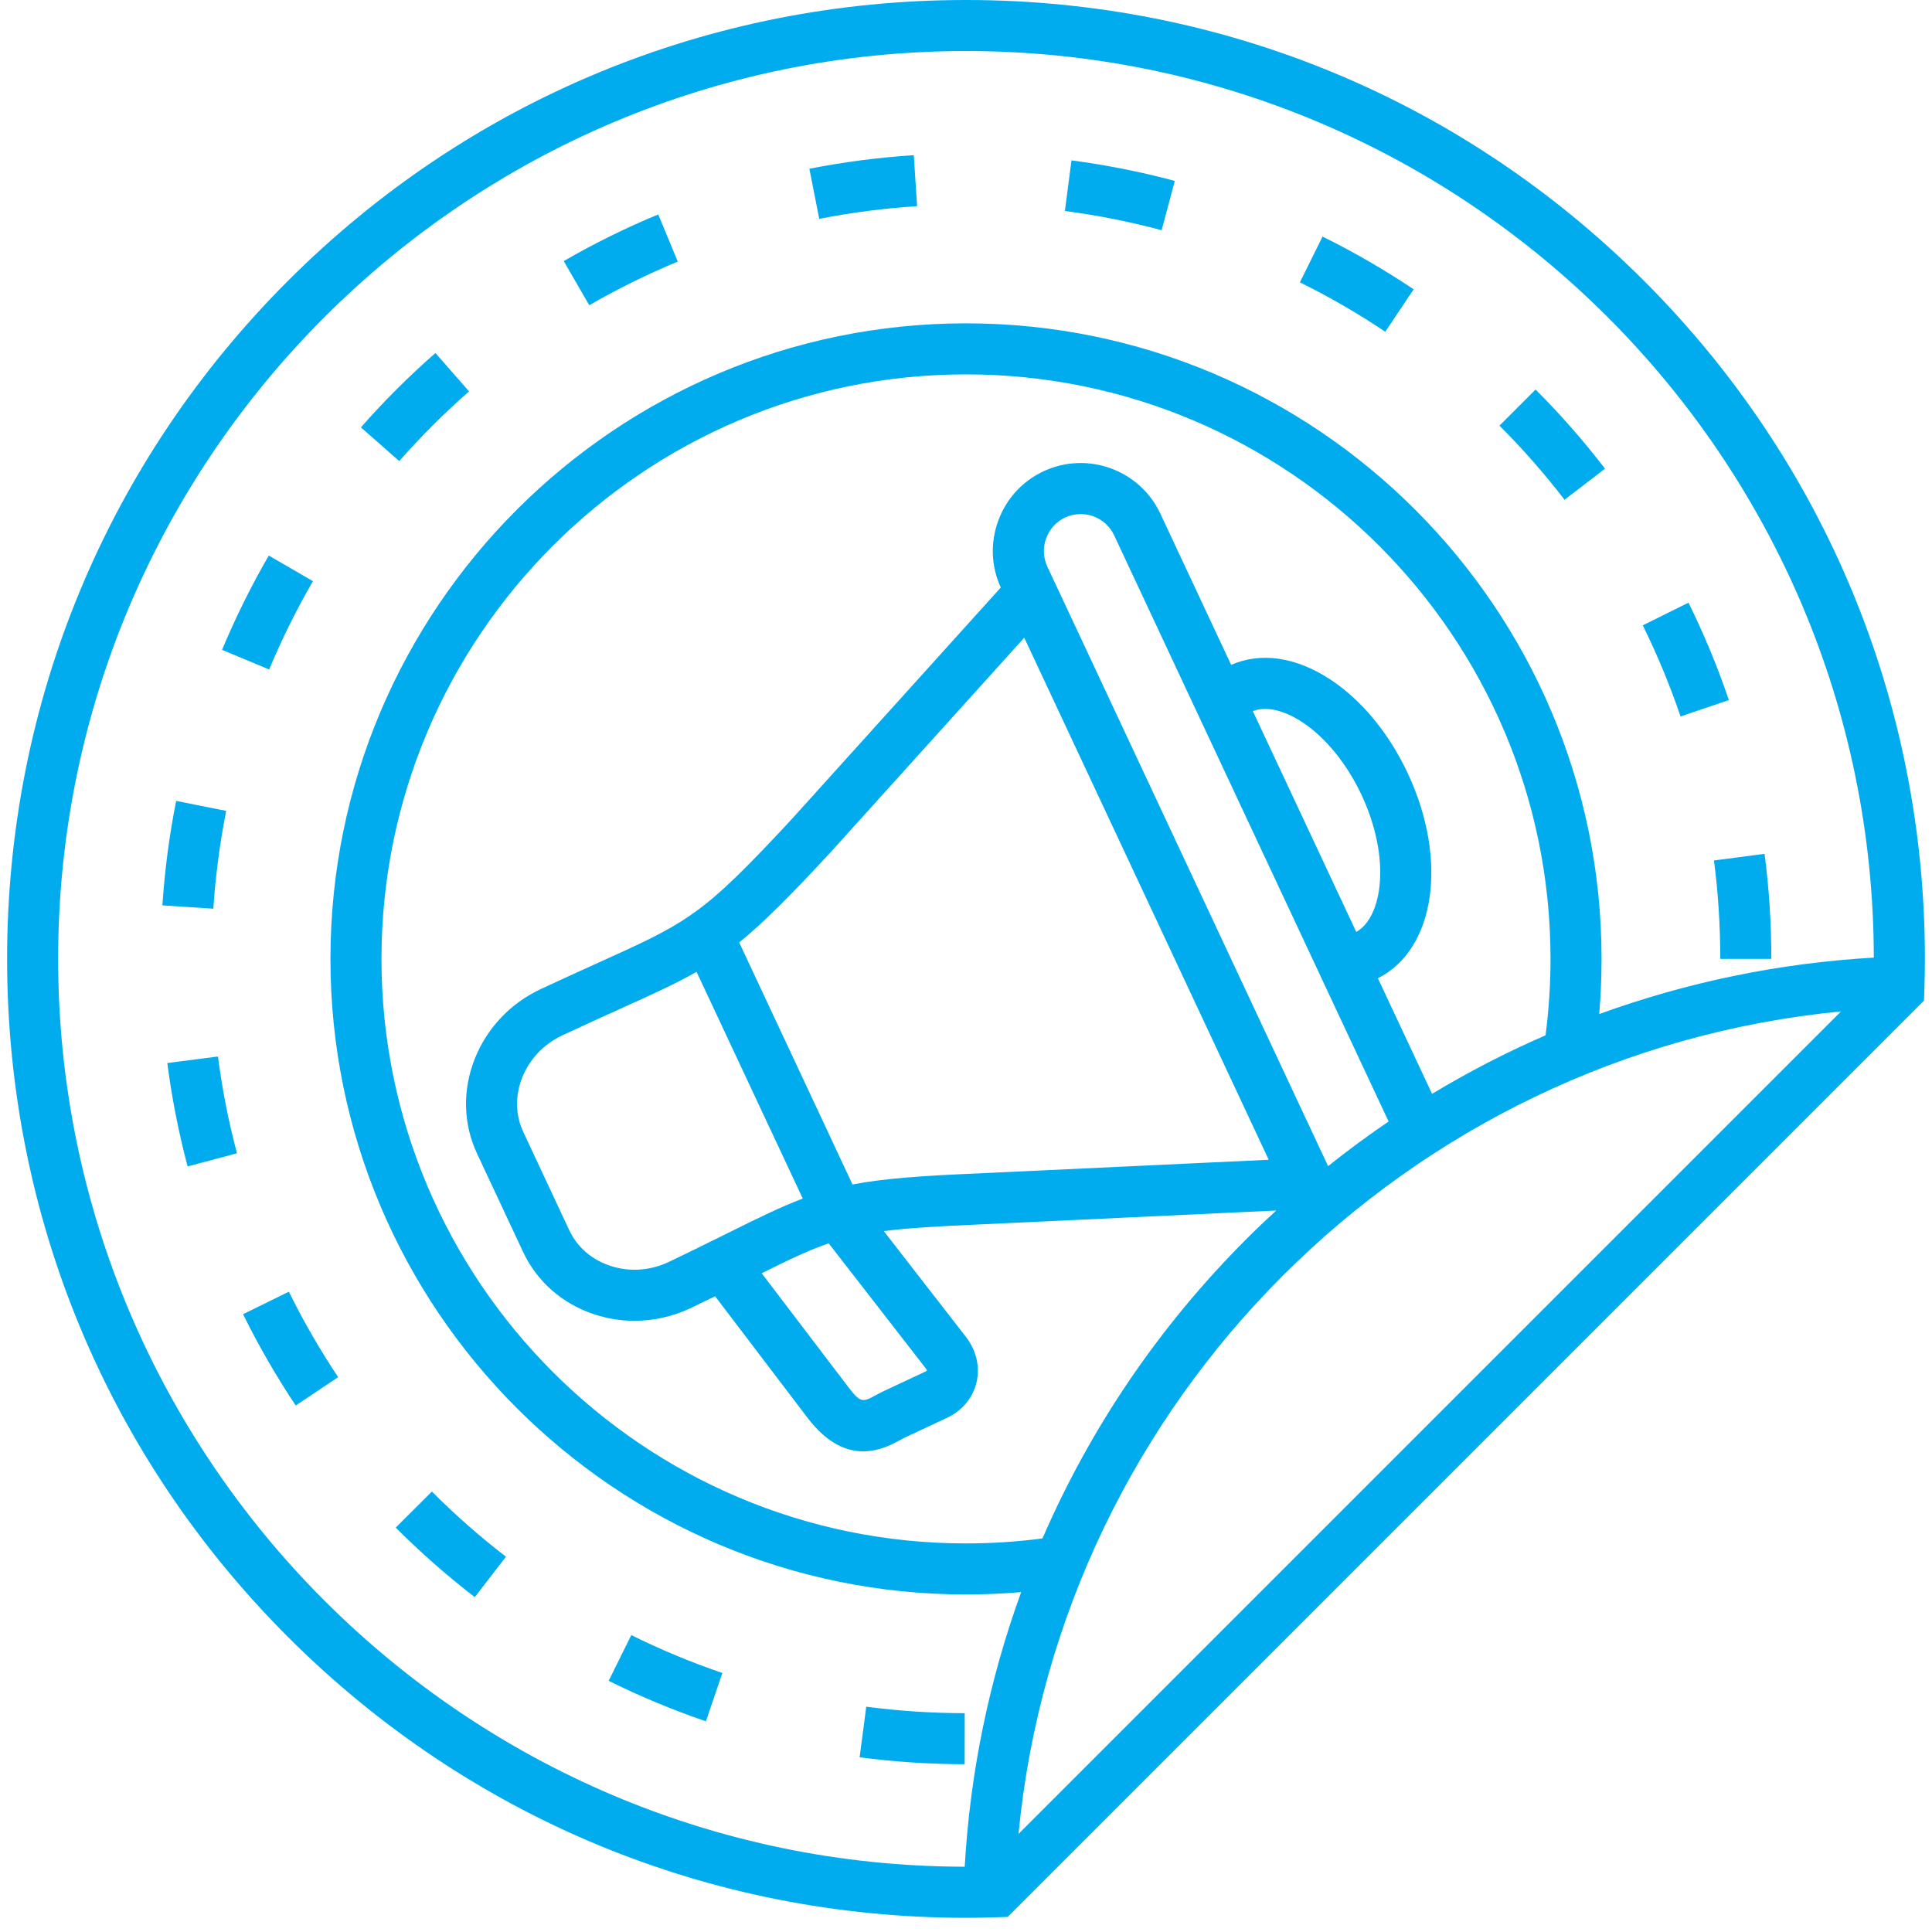 <svg xmlns="http://www.w3.org/2000/svg" xmlns:xlink="http://www.w3.org/1999/xlink" width="180" zoomAndPan="magnify" viewBox="0 0 135 135" height="180" preserveAspectRatio="xMidYMid meet" version="1.0"><defs><clipPath id="e038a9904e"><path d="M 0.496 0 L 134.504 0 L 134.504 134.008 L 0.496 134.008 Z M 0.496 0 " clip-rule="nonzero"/></clipPath></defs><g clip-path="url(#e038a9904e)"><path fill="#00acee" d="M 114.879 19.625 C 102.223 6.969 85.398 0 67.5 0 C 49.602 0 32.777 6.969 20.121 19.625 C 7.465 32.281 0.496 49.105 0.496 67.004 C 0.496 84.902 7.465 101.727 20.121 114.383 C 32.777 127.039 49.602 134.008 67.5 134.008 C 68.164 134.008 68.867 133.996 69.711 133.969 L 70.414 133.945 L 134.441 69.918 L 134.465 69.215 C 134.492 68.391 134.504 67.668 134.504 67.004 C 134.504 49.105 127.535 32.281 114.879 19.625 Z M 107.996 72.344 C 105.27 73.527 102.621 74.895 100.066 76.434 L 96.281 68.355 C 100.285 66.348 101.211 60.102 98.367 54.031 C 97.059 51.242 95.141 48.914 92.957 47.48 C 90.566 45.906 88.113 45.547 86.027 46.457 L 81.082 35.895 C 79.645 32.824 75.98 31.496 72.91 32.934 C 71.43 33.629 70.305 34.863 69.746 36.406 C 69.191 37.938 69.258 39.582 69.93 41.055 L 55.348 57.211 C 52.176 60.633 50.363 62.434 48.547 63.742 C 48.438 63.805 48.332 63.879 48.242 63.957 C 46.555 65.121 44.805 65.914 41.902 67.227 C 40.723 67.762 39.383 68.367 37.785 69.113 C 35.656 70.113 34.016 71.848 33.168 74.004 C 32.305 76.191 32.367 78.539 33.336 80.613 L 36.551 87.477 C 37.52 89.547 39.285 91.098 41.516 91.836 C 42.434 92.141 43.387 92.293 44.336 92.293 C 45.664 92.293 46.996 91.996 48.242 91.414 C 48.859 91.117 49.43 90.84 49.969 90.578 L 56.43 99.074 C 57.809 100.887 59.168 101.414 60.32 101.414 C 61.438 101.414 62.359 100.918 62.914 100.617 C 63.047 100.543 63.176 100.473 63.305 100.414 L 66.168 99.074 C 67.223 98.582 67.973 97.684 68.23 96.613 C 68.496 95.52 68.223 94.352 67.484 93.402 L 61.754 86.023 C 63.453 85.805 65.578 85.68 68.609 85.551 L 89.176 84.586 C 88.469 85.238 87.77 85.902 87.086 86.586 C 80.988 92.684 76.188 99.777 72.844 107.5 C 71.078 107.73 69.289 107.848 67.5 107.848 C 44.98 107.848 26.656 89.527 26.656 67.004 C 26.656 44.48 44.98 26.16 67.5 26.16 C 90.023 26.16 108.344 44.48 108.344 67.004 C 108.344 68.789 108.227 70.582 107.996 72.348 Z M 49.719 86.723 C 48.824 87.168 47.836 87.652 46.715 88.188 C 45.414 88.797 43.969 88.891 42.641 88.449 C 41.344 88.023 40.328 87.137 39.777 85.961 L 36.566 79.098 C 36.016 77.922 35.984 76.578 36.484 75.309 C 36.996 74.008 37.996 72.953 39.297 72.344 C 40.871 71.605 42.199 71.008 43.371 70.477 C 45.605 69.469 47.227 68.734 48.672 67.906 L 56.094 83.75 C 54.586 84.32 53.008 85.09 50.875 86.152 C 50.508 86.332 50.129 86.523 49.73 86.719 C 49.727 86.723 49.723 86.723 49.719 86.727 Z M 57.906 86.879 L 64.668 95.59 C 64.75 95.691 64.766 95.766 64.77 95.766 C 64.77 95.766 64.746 95.801 64.656 95.844 L 61.793 97.184 C 61.59 97.277 61.402 97.379 61.219 97.48 C 60.285 97.984 60.141 98.059 59.27 96.914 L 53.223 88.969 C 55.145 88.012 56.527 87.352 57.906 86.879 Z M 59.57 82.766 L 51.652 65.855 C 53.332 64.488 55.199 62.617 57.98 59.617 L 71.57 44.559 L 88.652 81.039 L 68.453 81.988 C 64.332 82.16 61.711 82.355 59.57 82.766 Z M 92.801 81.484 L 73.668 40.625 C 73.664 40.617 73.66 40.613 73.656 40.605 L 73.184 39.59 C 72.895 38.973 72.863 38.273 73.098 37.621 C 73.332 36.973 73.805 36.453 74.422 36.164 C 75.711 35.562 77.246 36.117 77.852 37.406 L 83.578 49.641 C 83.582 49.645 83.582 49.648 83.582 49.648 C 83.586 49.652 83.586 49.656 83.586 49.656 L 92.266 68.191 C 92.27 68.199 92.27 68.203 92.273 68.207 C 92.273 68.211 92.277 68.215 92.277 68.219 L 97.031 78.367 C 95.586 79.348 94.176 80.387 92.801 81.484 Z M 94.77 65.121 L 87.543 49.691 C 88.793 49.211 90.234 49.957 91 50.461 C 92.613 51.523 94.121 53.375 95.137 55.543 C 97.215 59.984 96.609 64.078 94.77 65.121 Z M 128.645 70.672 L 71.168 128.148 C 74.098 97.828 98.324 73.605 128.645 70.672 Z M 4.062 67.004 C 4.062 32.023 32.52 3.566 67.5 3.566 C 102.48 3.566 130.887 31.977 130.934 66.914 C 124.312 67.293 117.859 68.637 111.746 70.859 C 111.855 69.578 111.91 68.289 111.91 67.004 C 111.91 42.516 91.988 22.594 67.5 22.594 C 43.012 22.594 23.09 42.516 23.09 67.004 C 23.09 91.492 43.012 111.414 67.5 111.414 C 68.785 111.414 70.074 111.359 71.355 111.25 C 69.133 117.363 67.789 123.816 67.41 130.438 C 32.473 130.391 4.062 101.953 4.062 67.004 Z M 117.43 50.062 C 116.691 47.895 115.805 45.75 114.789 43.695 L 117.984 42.113 C 119.07 44.312 120.02 46.602 120.805 48.918 Z M 109.324 34.922 C 107.93 33.105 106.398 31.363 104.777 29.742 L 107.301 27.219 C 109.031 28.949 110.664 30.812 112.152 32.75 Z M 96.797 23.18 C 94.891 21.902 92.883 20.742 90.832 19.727 L 92.414 16.531 C 94.605 17.613 96.746 18.855 98.781 20.215 Z M 119.766 60.125 L 123.301 59.664 C 123.617 62.082 123.773 64.551 123.773 67.004 L 120.207 67.004 C 120.207 64.703 120.059 62.391 119.766 60.125 Z M 18.809 46.781 L 15.516 45.41 C 16.457 43.156 17.555 40.938 18.781 38.82 L 21.867 40.609 C 20.719 42.59 19.688 44.668 18.809 46.781 Z M 20.184 90.258 C 21.195 92.312 22.355 94.32 23.629 96.23 L 20.664 98.211 C 19.305 96.172 18.066 94.027 16.984 91.832 Z M 30.18 104.223 C 31.797 105.848 33.539 107.379 35.355 108.777 L 33.176 111.602 C 31.238 110.109 29.383 108.477 27.652 106.742 Z M 67.406 123.277 C 64.953 123.273 62.484 123.109 60.066 122.793 L 60.531 119.258 C 62.797 119.555 65.113 119.707 67.41 119.711 Z M 15.23 73.824 C 15.523 76.102 15.969 78.375 16.559 80.586 L 13.109 81.504 C 12.484 79.141 12.004 76.711 11.691 74.281 Z M 81.168 16.086 C 78.957 15.492 76.684 15.043 74.41 14.742 L 74.871 11.207 C 77.301 11.527 79.73 12.008 82.09 12.641 Z M 44.113 114.254 C 46.168 115.273 48.309 116.164 50.477 116.902 L 49.324 120.277 C 47.012 119.488 44.723 118.535 42.531 117.449 Z M 57.246 15.293 L 56.555 11.793 C 58.949 11.32 61.406 11 63.852 10.844 L 64.082 14.406 C 61.789 14.551 59.488 14.852 57.246 15.293 Z M 41.176 21.328 L 39.391 18.242 C 41.516 17.016 43.734 15.918 45.996 14.984 L 47.359 18.281 C 45.242 19.156 43.164 20.18 41.176 21.328 Z M 14.906 63.496 L 11.348 63.262 C 11.508 60.816 11.832 58.359 12.309 55.965 L 15.805 56.66 C 15.359 58.906 15.059 61.203 14.906 63.496 Z M 27.898 32.219 L 25.219 29.863 C 26.832 28.027 28.586 26.277 30.426 24.668 L 32.777 27.348 C 31.051 28.859 29.41 30.5 27.898 32.219 Z M 27.898 32.219 " fill-opacity="1" fill-rule="nonzero"/></g></svg>